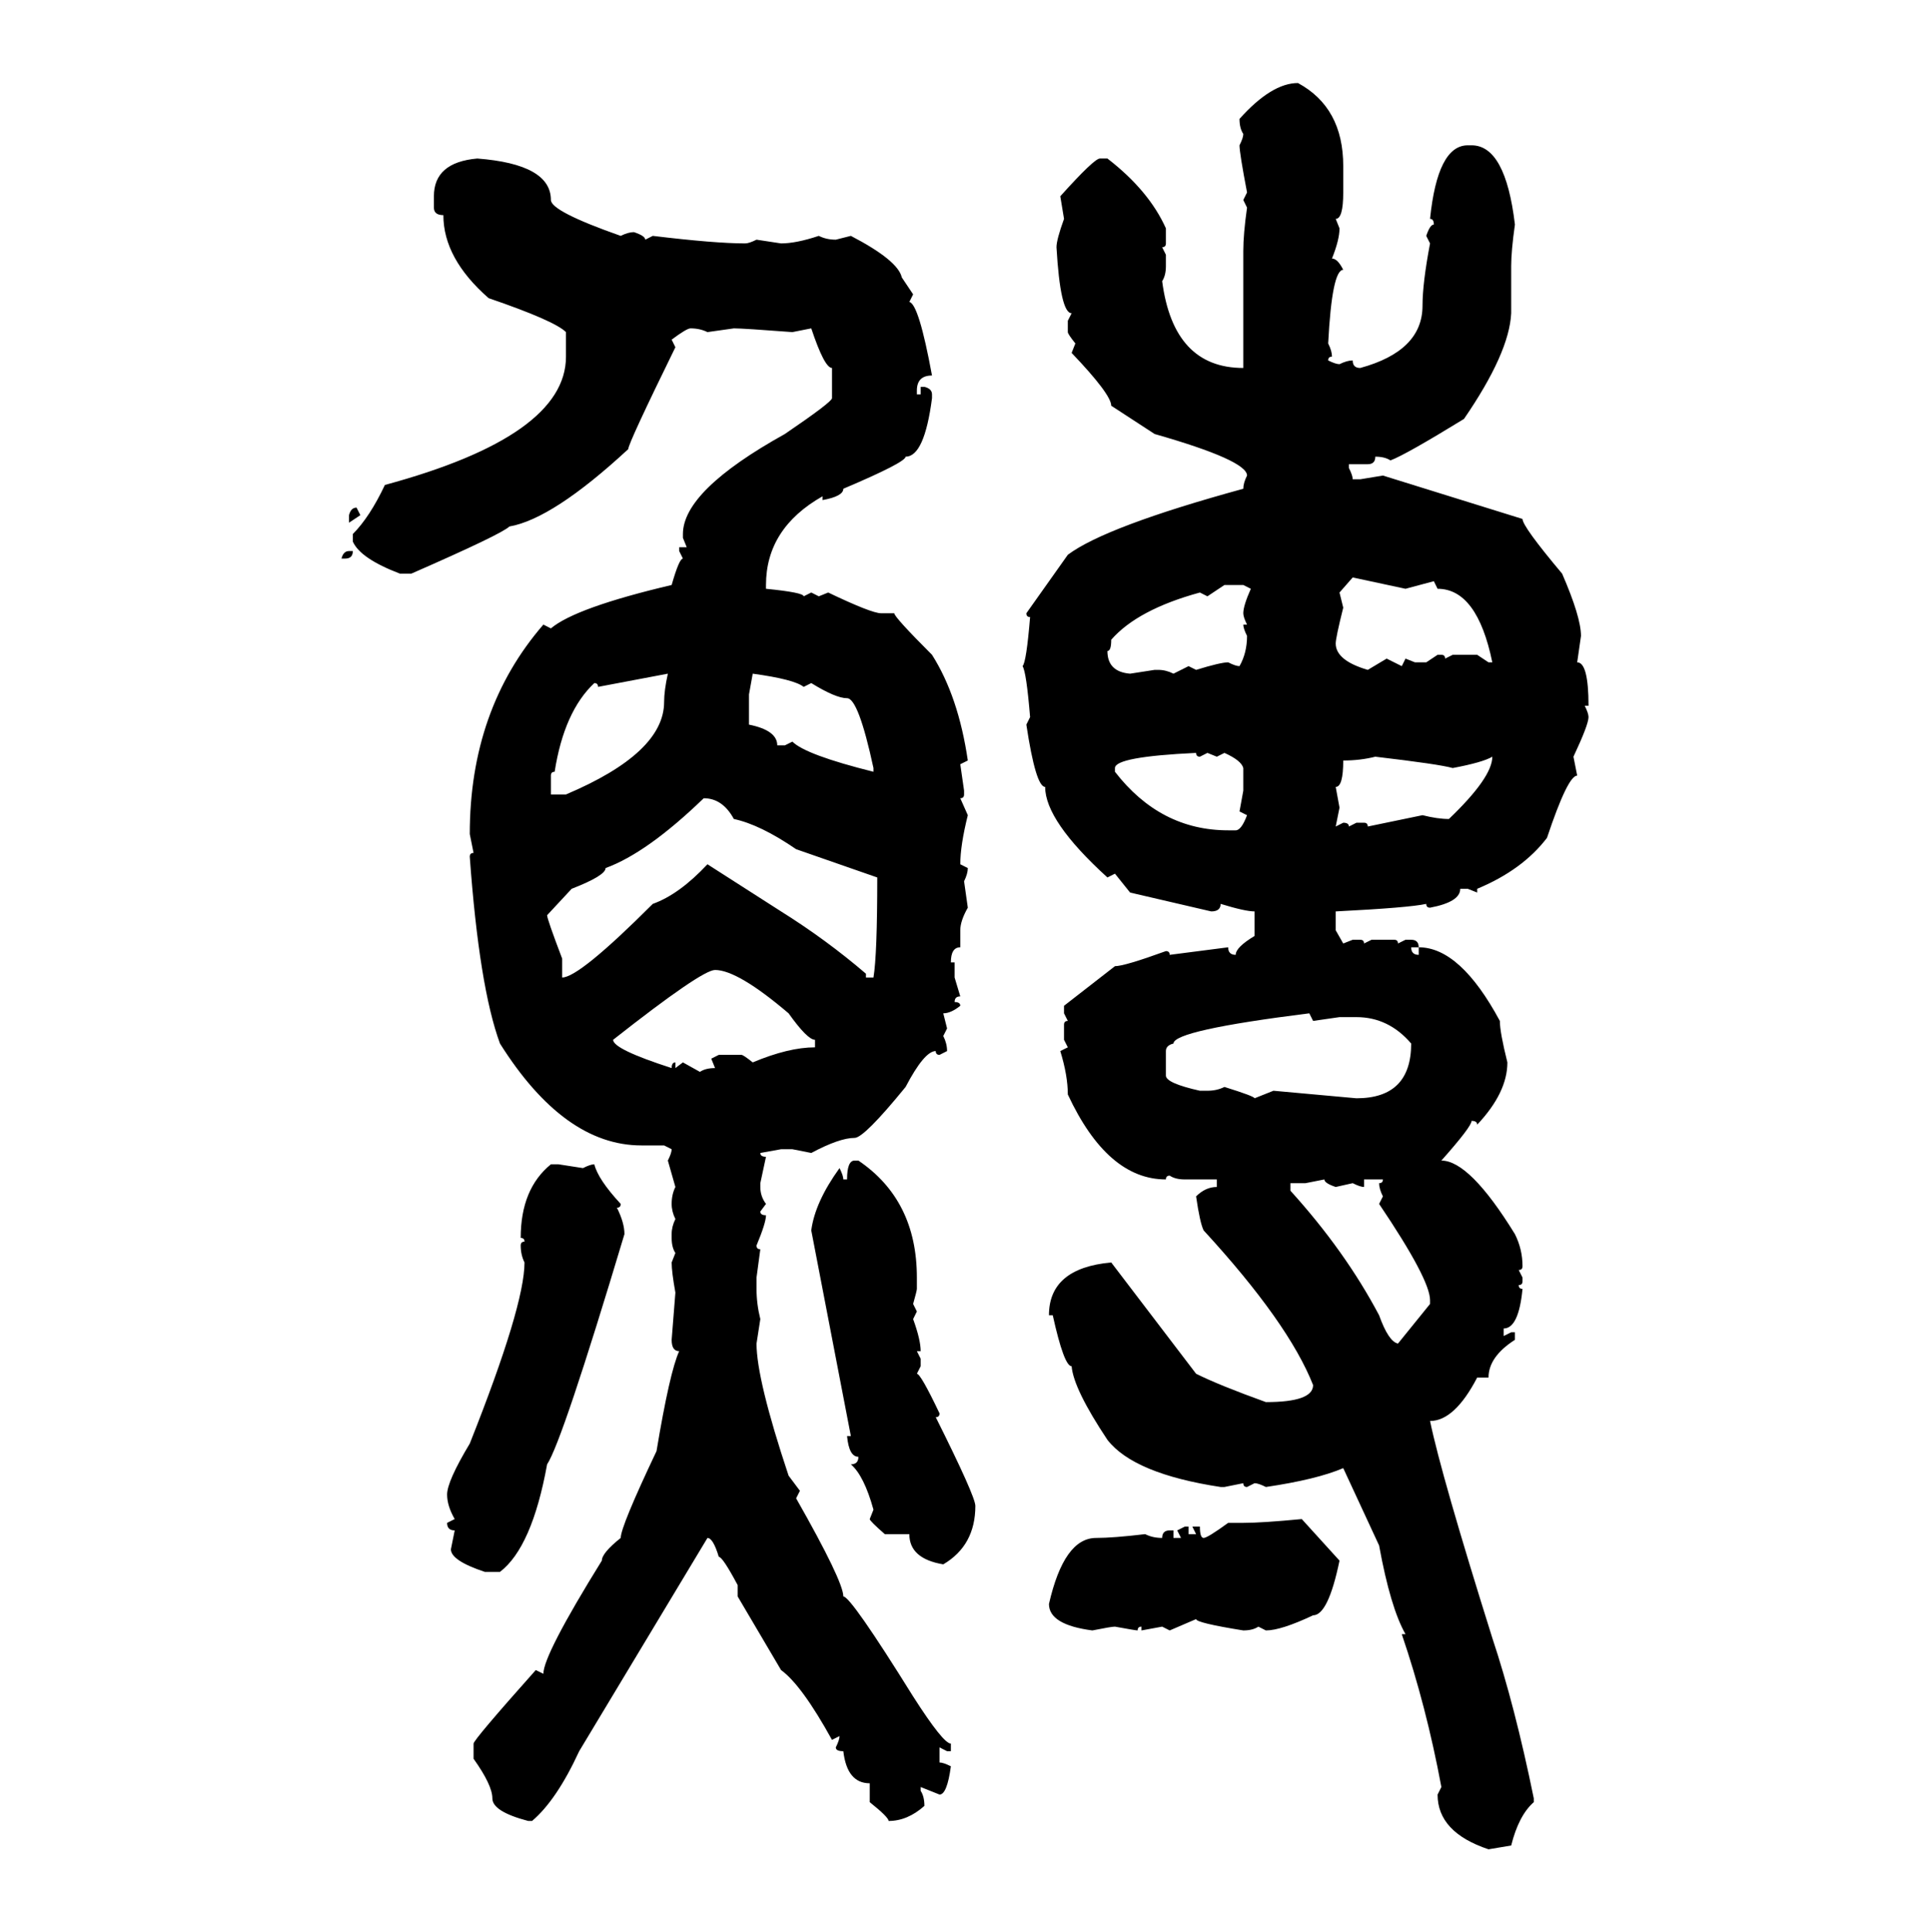 <svg xmlns="http://www.w3.org/2000/svg" xmlns:xlink="http://www.w3.org/1999/xlink" width="299.707" height="300"><path d="M201.56 12.89L201.56 12.89Q208.59 16.70 208.59 25.78L208.59 25.78L208.59 29.88Q208.59 33.98 207.42 33.98L207.42 33.98L208.01 35.45Q208.01 37.21 206.84 40.14L206.84 40.14Q207.71 40.14 208.59 41.89L208.59 41.89Q206.84 41.89 206.25 53.32L206.25 53.32Q206.84 54.49 206.84 55.37L206.84 55.37Q206.25 55.37 206.25 55.96L206.25 55.96Q207.42 56.54 208.01 56.54L208.01 56.54Q209.18 55.96 210.06 55.96L210.06 55.96Q210.06 57.13 211.23 57.13L211.23 57.13Q220.90 54.49 220.90 47.46L220.90 47.46Q220.90 43.95 222.07 37.79L222.07 37.79L221.48 36.62Q222.07 34.86 222.66 34.86L222.66 34.86Q222.66 33.98 222.07 33.98L222.07 33.98Q223.24 22.56 227.93 22.56L227.93 22.56L228.52 22.56Q233.79 22.56 235.25 34.86L235.25 34.86Q234.67 38.96 234.67 41.31L234.67 41.31L234.67 48.63Q234.38 54.79 227.34 65.04L227.34 65.04Q218.26 70.61 215.92 71.48L215.92 71.48Q215.04 70.90 213.57 70.90L213.57 70.90Q213.57 72.07 212.40 72.07L212.40 72.07L209.47 72.07L209.47 72.66Q210.06 73.83 210.06 74.41L210.06 74.41L211.23 74.41L214.75 73.83L236.43 80.57Q236.43 81.74 242.58 89.06L242.58 89.06Q245.51 95.80 245.51 98.73L245.51 98.73L244.92 102.83Q246.68 102.83 246.68 109.57L246.68 109.57L246.09 109.57Q246.68 110.74 246.68 111.33L246.68 111.33Q246.68 112.50 244.34 117.48L244.34 117.48L244.92 120.41Q243.46 120.41 240.23 130.08L240.23 130.08Q236.43 135.06 229.39 137.99L229.39 137.99L229.39 138.57L227.93 137.99L226.76 137.99Q226.76 140.04 222.07 140.92L222.07 140.92Q221.48 140.92 221.48 140.33L221.48 140.33Q218.85 140.92 207.42 141.50L207.42 141.50L207.42 144.43L208.59 146.48L210.06 145.90L211.23 145.90Q211.82 145.90 211.82 146.48L211.82 146.48L212.99 145.90L216.50 145.90Q217.09 145.90 217.09 146.48L217.09 146.48L218.26 145.90L219.14 145.90Q220.31 145.90 220.31 147.07L220.31 147.07L219.14 147.07Q219.14 148.24 220.31 148.24L220.31 148.24L220.31 147.07Q226.76 147.07 232.91 158.50L232.91 158.50Q232.91 160.25 234.08 164.94L234.08 164.94Q234.08 169.63 229.39 174.61L229.39 174.61Q229.39 174.02 228.52 174.02L228.52 174.02Q228.52 174.90 223.83 180.18L223.83 180.18Q228.22 180.18 235.25 191.60L235.25 191.60Q236.43 193.95 236.43 196.58L236.43 196.58Q236.43 197.17 235.84 197.17L235.84 197.17L236.43 198.34L236.43 198.93Q236.43 199.51 235.84 199.51L235.84 199.51Q235.84 200.10 236.43 200.10L236.43 200.10Q235.84 206.25 233.50 206.25L233.50 206.25L233.50 207.42L234.67 206.84L235.25 206.84L235.25 208.01Q231.15 210.64 231.15 213.87L231.15 213.87L229.39 213.87Q225.88 220.61 222.07 220.61L222.07 220.61Q223.83 229.10 231.74 254.30L231.74 254.30Q235.25 264.84 238.18 279.20L238.18 279.20L238.18 279.79Q235.84 281.84 234.67 286.52L234.67 286.52L231.15 287.11Q223.24 284.47 223.24 278.61L223.24 278.61L223.83 277.44Q221.48 264.84 217.68 253.71L217.68 253.71L218.26 253.71Q215.92 249.61 214.16 239.94L214.16 239.94L208.59 227.93Q204.49 229.69 196.58 230.86L196.58 230.86Q195.41 230.27 194.82 230.27L194.82 230.27L193.65 230.86Q193.07 230.86 193.07 230.27L193.07 230.27L190.14 230.86L189.55 230.86Q176.07 228.81 171.97 223.54L171.97 223.54Q166.70 215.63 166.41 212.11L166.41 212.11Q165.23 212.11 163.48 204.20L163.48 204.20L162.89 204.20Q162.89 196.88 172.56 196.00L172.56 196.00L185.74 213.28Q189.26 215.04 196.58 217.68L196.58 217.68Q203.91 217.68 203.91 215.04L203.91 215.04Q200.10 205.37 186.91 191.02L186.91 191.02Q186.33 189.84 185.74 185.74L185.74 185.74Q187.21 184.28 188.96 184.28L188.96 184.28L188.96 183.11L183.98 183.11Q182.52 183.11 181.64 182.52L181.64 182.52Q181.05 182.52 181.05 183.11L181.05 183.11Q171.97 183.11 165.82 169.92L165.82 169.92Q165.82 166.99 164.65 163.18L164.65 163.18L165.82 162.60L165.23 161.43L165.23 159.08Q165.23 158.50 165.82 158.50L165.82 158.50L165.23 157.32L165.23 156.15L173.14 150Q174.61 150 181.05 147.66L181.05 147.66Q181.64 147.66 181.64 148.24L181.64 148.24L190.72 147.07Q190.72 148.24 191.89 148.24L191.89 148.24Q191.89 147.07 194.82 145.31L194.82 145.31L194.82 141.50Q193.36 141.50 189.55 140.33L189.55 140.33Q189.55 141.50 188.09 141.50L188.09 141.50L175.49 138.57L173.14 135.64L171.97 136.23Q162.30 127.44 162.30 122.17L162.30 122.17Q160.84 122.17 159.38 112.50L159.38 112.50L159.96 111.33Q159.38 104.30 158.79 103.42L158.79 103.42Q159.38 102.83 159.96 95.80L159.96 95.80Q159.38 95.80 159.38 95.21L159.38 95.21L165.82 86.13Q171.68 81.74 193.07 75.88L193.07 75.88Q193.07 75 193.65 73.83L193.65 73.83Q193.65 71.48 179.30 67.38L179.30 67.38L172.56 62.99Q172.56 61.23 166.41 54.79L166.41 54.79L166.99 53.32Q165.82 51.86 165.82 51.56L165.82 51.56L165.82 49.80L166.41 48.63Q164.65 48.63 164.06 38.38L164.06 38.38Q164.06 37.21 165.23 33.98L165.23 33.98L164.65 30.47Q169.92 24.61 170.80 24.61L170.80 24.61L171.97 24.61Q178.42 29.59 181.05 35.45L181.05 35.45L181.05 37.79Q181.05 38.38 180.47 38.38L180.47 38.38L181.05 39.55L181.05 41.31Q181.05 42.77 180.47 43.65L180.47 43.65Q182.23 57.13 193.07 57.13L193.07 57.13L193.07 38.96Q193.07 36.33 193.65 32.23L193.65 32.23L193.07 31.05L193.65 29.88Q192.48 23.73 192.48 22.56L192.48 22.56Q193.07 21.39 193.07 20.80L193.07 20.80Q192.48 19.92 192.48 18.46L192.48 18.46Q197.46 12.89 201.56 12.89ZM74.12 24.61L74.12 24.61Q85.55 25.49 85.55 31.05L85.55 31.05Q85.55 32.81 96.39 36.62L96.39 36.62Q97.56 36.04 98.44 36.04L98.44 36.04Q100.20 36.62 100.20 37.21L100.20 37.21L101.37 36.62Q111.04 37.79 115.72 37.79L115.72 37.79Q116.31 37.79 117.48 37.21L117.48 37.21L121.29 37.79Q123.63 37.79 127.15 36.62L127.15 36.62Q128.32 37.21 129.79 37.21L129.79 37.21L132.13 36.62Q139.45 40.43 140.04 43.07L140.04 43.07L141.80 45.70L141.21 46.88Q142.68 47.17 144.73 58.30L144.73 58.30Q142.38 58.30 142.38 60.64L142.38 60.64L142.38 61.23L142.97 61.23L142.97 60.06L143.55 60.06Q144.73 60.35 144.73 61.23L144.73 61.23L144.73 61.82Q143.55 70.90 140.63 70.90L140.63 70.90Q140.63 71.78 130.96 75.88L130.96 75.88Q130.96 77.05 127.73 77.64L127.73 77.64L127.73 77.05Q118.95 82.03 118.95 90.82L118.95 90.82L118.95 91.41Q124.80 91.99 124.80 92.58L124.80 92.58L125.98 91.99L127.15 92.58L128.61 91.99Q135.35 95.21 136.82 95.21L136.82 95.21L138.87 95.21Q138.87 95.80 144.73 101.66L144.73 101.66Q148.83 108.11 150.29 118.07L150.29 118.07L149.12 118.65L149.71 122.75L149.71 123.34Q149.71 123.93 149.12 123.93L149.12 123.93L150.29 126.56Q149.12 131.25 149.12 134.18L149.12 134.18L150.29 134.77Q150.29 135.64 149.71 136.82L149.71 136.82L150.29 140.92Q149.12 142.97 149.12 144.43L149.12 144.43L149.12 147.07Q147.66 147.07 147.66 149.41L147.66 149.41L148.24 149.41L148.24 151.76L149.12 154.69Q148.24 154.69 148.24 155.57L148.24 155.57Q149.12 155.57 149.12 156.15L149.12 156.15Q147.66 157.32 146.48 157.32L146.48 157.32L147.07 159.67L146.48 160.84Q147.07 162.01 147.07 163.18L147.07 163.18L145.90 163.77Q145.31 163.77 145.31 163.18L145.31 163.18Q143.55 163.18 140.63 168.75L140.63 168.75Q134.18 176.66 132.71 176.66L132.71 176.66Q130.37 176.66 125.98 179.00L125.98 179.00L123.05 178.42L121.29 178.42L118.07 179.00Q118.07 179.59 118.95 179.59L118.95 179.59L118.07 183.69L118.07 184.28Q118.07 185.74 118.95 186.91L118.95 186.91L118.07 188.09Q118.07 188.67 118.95 188.67L118.95 188.67Q118.95 189.84 117.48 193.36L117.48 193.36Q117.48 193.95 118.07 193.95L118.07 193.95L117.48 198.34L117.48 200.10Q117.48 202.44 118.07 204.79L118.07 204.79L117.48 208.59Q117.48 214.16 122.46 229.10L122.46 229.10L124.22 231.45L123.63 232.62Q130.96 245.51 130.96 247.85L130.96 247.85Q132.13 247.85 141.80 263.38L141.80 263.38Q146.48 270.70 147.66 270.70L147.66 270.70L147.66 271.88L147.07 271.88L145.90 271.29L145.90 273.63Q146.48 273.63 147.66 274.22L147.66 274.22Q147.07 278.61 145.90 278.61L145.90 278.61L142.97 277.44L142.97 278.03Q143.55 278.91 143.55 280.37L143.55 280.37Q140.92 282.71 137.99 282.71L137.99 282.71Q137.99 282.13 135.06 279.79L135.06 279.79L135.06 276.86Q131.54 276.86 130.96 271.88L130.96 271.88Q129.79 271.88 129.79 271.29L129.79 271.29Q130.37 270.12 130.37 269.53L130.37 269.53L129.20 270.12Q124.51 261.62 121.29 259.28L121.29 259.28L114.55 247.85L114.55 246.09Q112.21 241.70 111.62 241.70L111.62 241.70Q110.74 238.77 109.86 238.77L109.86 238.77L89.94 271.88Q86.43 279.49 82.62 282.71L82.62 282.71L82.03 282.71Q76.46 281.25 76.46 279.20L76.46 279.20Q76.46 277.15 73.54 273.05L73.54 273.05L73.54 270.70Q73.54 270.12 83.20 259.28L83.20 259.28L84.38 259.86Q84.38 256.93 93.46 242.29L93.46 242.29Q93.46 241.11 96.39 238.77L96.39 238.77Q96.39 237.01 101.95 225.29L101.95 225.29Q104.00 212.99 105.47 209.77L105.47 209.77Q104.30 209.77 104.30 208.01L104.30 208.01L104.88 200.68Q104.30 197.46 104.30 196.00L104.30 196.00L104.88 194.53Q104.30 193.65 104.30 192.19L104.30 192.19L104.30 191.60Q104.30 190.43 104.88 189.26L104.88 189.26Q104.30 188.09 104.30 186.91L104.30 186.91Q104.30 185.45 104.88 184.28L104.88 184.28L103.71 180.18Q104.30 179.00 104.30 178.42L104.30 178.42L103.13 177.83L99.61 177.83Q87.60 177.83 77.64 162.01L77.64 162.01Q74.41 153.22 72.95 133.01L72.95 133.01Q72.95 132.42 73.54 132.42L73.54 132.42L72.95 129.49Q72.95 110.16 84.38 96.97L84.38 96.97L85.55 97.56Q89.36 94.34 104.30 90.82L104.30 90.82Q105.47 86.72 106.05 86.72L106.05 86.72L105.47 85.55L105.47 84.96L106.64 84.96L106.05 83.50L106.05 82.91Q106.05 76.17 121.88 67.38L121.88 67.38Q129.20 62.40 129.20 61.82L129.20 61.82L129.20 57.13Q128.03 57.13 125.98 50.98L125.98 50.98L123.05 51.56Q115.43 50.98 113.96 50.98L113.96 50.98L109.86 51.56Q108.69 50.98 107.23 50.98L107.23 50.98Q106.64 50.98 104.30 52.73L104.30 52.73L104.88 53.91Q97.56 68.85 97.56 69.73L97.56 69.73Q85.84 80.57 79.10 81.74L79.10 81.74Q77.93 82.91 63.87 89.06L63.87 89.06L62.11 89.06Q55.96 86.72 54.79 84.08L54.79 84.08L54.79 82.91Q57.42 80.27 59.77 75.29L59.77 75.29Q87.89 67.68 87.89 55.37L87.89 55.37L87.89 51.56Q86.13 49.80 75.88 46.29L75.88 46.29Q68.85 40.14 68.85 33.40L68.85 33.40Q67.38 33.40 67.38 32.23L67.38 32.23L67.38 30.47Q67.38 25.20 74.12 24.61ZM55.37 78.81L55.37 78.81L55.96 79.98L54.20 81.15L54.20 79.98Q54.49 78.81 55.37 78.81ZM54.20 85.55L54.20 85.55L54.79 85.55Q54.79 86.72 53.61 86.72L53.61 86.72L53.03 86.72Q53.32 85.55 54.20 85.55ZM218.26 91.41L210.06 89.65L208.01 91.99L208.59 94.34Q207.42 99.02 207.42 99.90L207.42 99.90Q207.42 102.54 212.40 104.00L212.40 104.00L215.33 102.25L217.68 103.42L218.26 102.25L219.73 102.83L221.48 102.83L223.24 101.66L223.83 101.66Q224.41 101.66 224.41 102.25L224.41 102.25L225.59 101.66L229.39 101.66L231.15 102.83L231.74 102.83Q229.39 91.41 223.24 91.41L223.24 91.41L222.66 90.23L218.26 91.41ZM190.14 90.82L187.50 92.58L186.33 91.99Q176.66 94.63 172.56 99.32L172.56 99.32Q172.56 101.07 171.97 101.07L171.97 101.07Q171.97 104.30 175.49 104.59L175.49 104.59L179.30 104.00L179.88 104.00Q181.05 104.00 182.23 104.59L182.23 104.59L184.57 103.42L185.74 104.00Q189.55 102.83 190.72 102.83L190.72 102.83Q191.89 103.42 192.48 103.42L192.48 103.42Q193.65 101.37 193.65 98.73L193.65 98.73Q193.07 97.56 193.07 96.97L193.07 96.97L193.65 96.97Q193.07 95.80 193.07 95.21L193.07 95.21Q193.07 94.04 194.24 91.41L194.24 91.41L193.07 90.82L190.14 90.82ZM103.71 104.59L92.87 106.64Q92.87 106.05 92.29 106.05L92.29 106.05Q87.60 110.45 86.13 119.82L86.13 119.82Q85.55 119.82 85.55 120.41L85.55 120.41L85.55 123.34L87.89 123.34Q103.13 116.89 103.13 108.98L103.13 108.98Q103.13 107.23 103.71 104.59L103.71 104.59ZM116.89 104.59L116.89 104.59L116.31 107.81L116.31 112.50Q120.70 113.38 120.70 115.72L120.70 115.72L121.88 115.72L123.05 115.14Q125.10 117.19 135.64 119.82L135.64 119.82L135.64 119.24Q133.30 108.40 131.54 108.40L131.54 108.40Q129.79 108.40 125.98 106.05L125.98 106.05L124.80 106.64Q123.34 105.47 116.89 104.59ZM173.14 119.24L173.14 119.24L173.14 119.82Q180.18 128.91 190.72 128.91L190.72 128.91L191.89 128.91Q192.77 128.91 193.65 126.56L193.65 126.56L192.48 125.98L193.07 122.75L193.07 119.24Q192.77 118.07 190.14 116.89L190.14 116.89L188.96 117.48L187.50 116.89L186.33 117.48Q185.74 117.48 185.74 116.89L185.74 116.89Q173.14 117.48 173.14 119.24ZM208.59 118.07L208.59 118.07Q208.59 122.17 207.42 122.17L207.42 122.17L208.01 125.39L207.42 128.32L208.59 127.73Q209.47 127.73 209.47 128.32L209.47 128.32L210.64 127.73L211.82 127.73Q212.40 127.73 212.40 128.32L212.40 128.32L220.90 126.56Q223.24 127.15 225 127.15L225 127.15Q231.74 120.70 231.74 117.48L231.74 117.48Q230.27 118.36 225.59 119.24L225.59 119.24Q223.54 118.65 213.57 117.48L213.57 117.48Q211.23 118.07 208.59 118.07ZM109.28 123.93L109.28 123.93Q100.49 132.42 94.04 134.77L94.04 134.77Q94.04 135.94 88.77 137.99L88.77 137.99L84.96 142.09Q84.96 142.68 87.30 148.83L87.30 148.83L87.30 151.76Q89.94 151.76 101.37 140.33L101.37 140.33Q105.47 138.87 109.86 134.18L109.86 134.18L121.29 141.50Q128.32 145.90 134.47 151.17L134.47 151.17L134.47 151.76L135.64 151.76Q136.23 148.24 136.23 136.23L136.23 136.23L123.63 131.84Q118.07 128.03 113.96 127.15L113.96 127.15Q112.21 123.93 109.28 123.93ZM95.21 161.43L95.21 161.43Q95.21 162.89 104.30 165.82L104.30 165.82Q104.30 164.94 104.88 164.94L104.88 164.94L104.88 165.82L106.05 164.94L108.69 166.41Q109.57 165.82 111.04 165.82L111.04 165.82L110.45 164.36L111.62 163.77L115.14 163.77Q115.43 163.77 116.89 164.94L116.89 164.94Q122.46 162.60 126.56 162.60L126.56 162.60L126.56 161.43Q125.39 161.43 122.46 157.32L122.46 157.32Q114.55 150.59 111.04 150.59L111.04 150.59Q108.98 150.59 95.21 161.43ZM181.05 163.18L181.05 163.18L181.05 166.99Q181.05 168.16 186.33 169.34L186.33 169.34L187.50 169.34Q188.96 169.34 190.14 168.75L190.14 168.75Q194.82 170.21 194.82 170.51L194.82 170.51L197.75 169.34L210.64 170.51Q219.14 170.51 219.14 162.01L219.14 162.01Q215.63 157.91 210.64 157.91L210.64 157.91L208.01 157.91L203.91 158.50L203.32 157.32Q182.23 159.96 182.23 162.01L182.23 162.01Q181.05 162.30 181.05 163.18ZM132.71 180.18L132.71 180.18L133.30 180.18Q142.38 186.33 142.38 198.34L142.38 198.34L142.38 200.10Q142.38 200.39 141.80 202.44L141.80 202.44L142.38 203.61L141.80 204.79Q142.97 208.01 142.97 209.77L142.97 209.77L142.38 209.77L142.97 210.94L142.97 212.11L142.38 213.28Q142.97 213.28 145.90 219.43L145.90 219.43Q145.90 220.02 145.31 220.02L145.31 220.02Q151.46 232.32 151.46 233.79L151.46 233.79Q151.46 239.94 146.48 242.87L146.48 242.87Q141.21 241.99 141.21 238.18L141.21 238.18L137.40 238.18Q135.06 236.13 135.06 235.84L135.06 235.84L135.64 234.38Q134.18 229.10 132.13 227.34L132.13 227.34Q133.30 227.34 133.30 226.17L133.30 226.17Q131.84 226.17 131.54 222.95L131.54 222.95L132.13 222.95L125.98 191.02Q126.56 186.62 130.37 181.35L130.37 181.35Q130.96 182.52 130.96 183.11L130.96 183.11L131.54 183.11Q131.54 180.18 132.71 180.18ZM85.55 180.76L85.55 180.76L86.72 180.76L90.53 181.35Q91.70 180.76 92.29 180.76L92.29 180.76Q92.87 183.11 96.39 186.91L96.39 186.91Q96.39 187.50 95.80 187.50L95.80 187.50Q96.97 189.84 96.97 191.60L96.97 191.60Q87.30 223.83 84.96 227.34L84.96 227.34Q82.62 240.23 77.64 244.04L77.64 244.04L75.29 244.04Q70.02 242.29 70.02 240.53L70.02 240.53L70.61 237.60Q69.43 237.60 69.43 236.43L69.43 236.43L70.61 235.84Q69.43 233.79 69.43 232.03L69.43 232.03Q69.43 229.98 72.95 224.12L72.95 224.12Q81.45 202.73 81.45 196.00L81.45 196.00Q80.86 194.82 80.86 193.36L80.86 193.36Q80.86 192.77 81.45 192.77L81.45 192.77Q81.45 192.19 80.86 192.19L80.86 192.19Q80.86 184.57 85.55 180.76ZM205.66 183.11L202.73 183.69L200.39 183.69L200.39 184.86Q208.89 194.24 214.16 204.20L214.16 204.20Q215.63 208.30 217.09 208.59L217.09 208.59L222.07 202.44L222.07 201.86Q222.07 198.63 214.16 186.91L214.16 186.91L214.75 185.74Q214.16 184.57 214.16 183.69L214.16 183.69Q214.75 183.69 214.75 183.11L214.75 183.11L211.82 183.11L211.82 184.28Q211.23 184.28 210.06 183.69L210.06 183.69L207.42 184.28Q205.66 183.69 205.66 183.11L205.66 183.11ZM202.15 235.84L202.15 235.84L208.01 242.29Q206.25 250.78 203.91 250.78L203.91 250.78Q198.93 253.13 196.58 253.13L196.58 253.13L195.41 252.54Q194.53 253.13 193.07 253.13L193.07 253.13Q185.74 251.95 185.74 251.37L185.74 251.37L181.64 253.13L180.47 252.54L177.25 253.13L177.25 252.54Q176.66 252.54 176.66 253.13L176.66 253.13Q176.37 253.13 173.14 252.54L173.14 252.54Q172.56 252.54 169.63 253.13L169.63 253.13Q162.89 252.25 162.89 249.02L162.89 249.02Q165.23 238.77 170.21 238.77L170.21 238.77Q172.85 238.77 177.83 238.18L177.83 238.18Q179.00 238.77 180.47 238.77L180.47 238.77Q180.47 237.60 181.64 237.60L181.64 237.60L182.23 237.60L182.23 238.77L183.40 238.77L182.81 237.60L183.98 237.01L184.57 237.01L184.57 238.18L185.74 238.18L185.16 237.01L186.33 237.01Q186.33 238.77 186.91 238.77L186.91 238.77Q187.50 238.77 190.72 236.43L190.72 236.43L193.07 236.43Q196.00 236.43 202.15 235.84Z"/></svg>